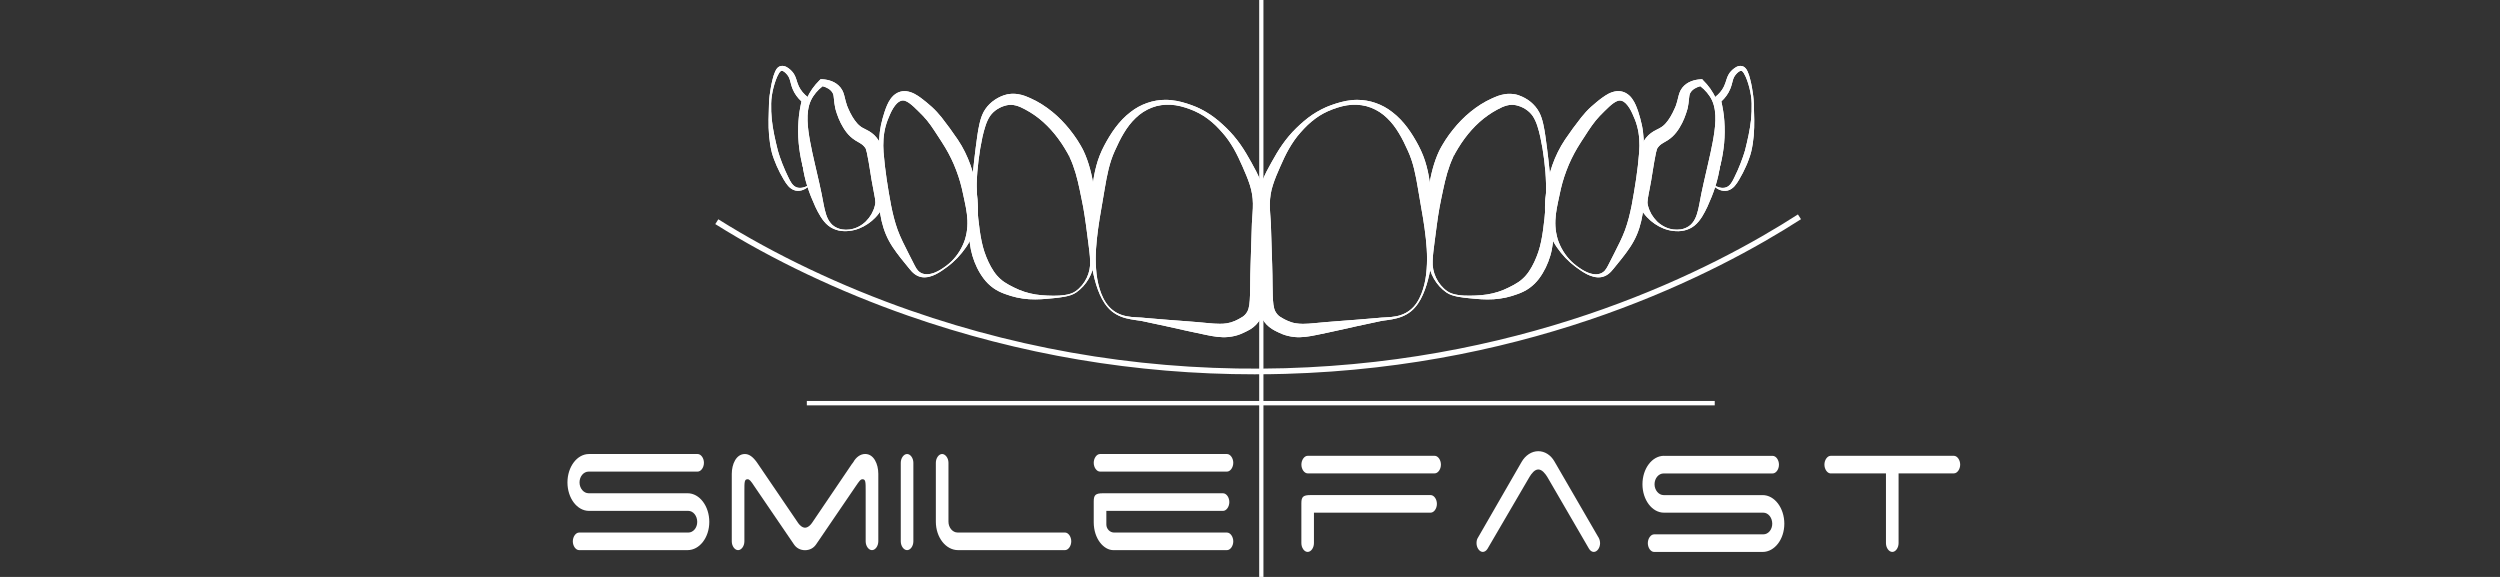 <?xml version="1.0" encoding="UTF-8"?>
<!-- Generator: Adobe Illustrator 15.0.0, SVG Export Plug-In . SVG Version: 6.00 Build 0)  -->
<svg xmlns="http://www.w3.org/2000/svg" xmlns:xlink="http://www.w3.org/1999/xlink" version="1.1" id="Layer_1" x="0px" y="0px" width="130px" height="30px" viewBox="0 0 130 30" xml:space="preserve">
<rect x="0" y="0" width="130" height="30" fill="#333333" stroke="none"/>
<rect x="65.478" fill="#FFFFFF" width="0.221" height="30.18"></rect>
<path fill="#FFFFFF" d="M30.115,28.607c-0.175,0-0.328-0.213-0.328-0.457c0-0.243,0.153-0.457,0.328-0.457h5.678  c0.255,0,0.463-0.248,0.463-0.553c0-0.316-0.208-0.574-0.463-0.574h-5.166c-0.617,0-1.119-0.664-1.119-1.479  s0.502-1.478,1.119-1.478h5.65c0.175,0,0.328,0.213,0.328,0.457c0,0.242-0.153,0.457-0.328,0.457h-5.668  c-0.261,0-0.473,0.252-0.473,0.563c0,0.307,0.216,0.563,0.473,0.563h5.147c0.622,0,1.128,0.67,1.128,1.49  c0,0.81-0.506,1.467-1.128,1.467h-5.641V28.607z"></path>
<path fill="#FFFFFF" d="M45.343,28.607c-0.174,0-0.328-0.213-0.328-0.457v-2.618c0-0.47,0-0.611-0.166-0.611  c-0.102,0-0.167,0.095-0.359,0.376L42.443,28.3c-0.131,0.199-0.338,0.31-0.581,0.31c-0.244,0-0.45-0.109-0.581-0.308l-2.048-3.005  c-0.195-0.302-0.266-0.376-0.359-0.376c-0.166,0-0.166,0.142-0.166,0.611v2.618c0,0.244-0.153,0.457-0.328,0.457  c-0.175,0-0.328-0.213-0.328-0.457v-3.508c0-0.514,0.234-1.033,0.682-1.033c0.216,0,0.416,0.141,0.629,0.441l2.14,3.146  c0.06,0.09,0.204,0.244,0.359,0.244c0.155,0,0.299-0.154,0.36-0.246l2.095-3.094h0.007l0.043-0.062  c0.153-0.274,0.38-0.431,0.623-0.431c0.447,0,0.682,0.52,0.682,1.033v3.506C45.671,28.395,45.518,28.607,45.343,28.607"></path>
<path fill="#FFFFFF" d="M47.168,28.607c-0.175,0-0.328-0.213-0.328-0.457v-4.084c0-0.243,0.153-0.457,0.328-0.457  s0.327,0.214,0.327,0.457v4.084C47.495,28.395,47.343,28.607,47.168,28.607"></path>
<path fill="#FFFFFF" d="M49.82,28.607c-0.637,0-1.156-0.662-1.156-1.479v-3.063c0-0.244,0.153-0.457,0.328-0.457  c0.155,0,0.328,0.195,0.328,0.457v3.063c0,0.307,0.216,0.563,0.473,0.563h5.585c0.174,0,0.327,0.215,0.327,0.457  c0,0.244-0.153,0.459-0.327,0.459H49.82L49.82,28.607z"></path>
<path fill="#FFFFFF" d="M57.891,28.607c-0.491,0-1.017-0.584-1.017-1.453v-1.081c0-0.335,0.098-0.423,0.477-0.423h6.246  c0.175,0,0.328,0.215,0.328,0.457c0,0.244-0.153,0.459-0.328,0.459H57.53v0.707c0,0.23,0.183,0.42,0.408,0.42h5.864  c0.174,0,0.328,0.214,0.328,0.457c0,0.244-0.154,0.457-0.328,0.457H57.891z"></path>
<path fill="#FFFFFF" d="M57.202,24.523c-0.175,0-0.328-0.213-0.328-0.457c0-0.243,0.153-0.457,0.328-0.457h6.6  c0.174,0,0.328,0.214,0.328,0.457c0,0.244-0.154,0.457-0.328,0.457H57.202z"></path>
<path fill="#FFFFFF" d="M68,23.702c-0.175,0-0.327,0.214-0.327,0.458c0,0.242,0.152,0.456,0.327,0.456h6.602  c0.174,0,0.326-0.214,0.326-0.456c0-0.244-0.152-0.458-0.326-0.458H68z"></path>
<path fill="#FFFFFF" d="M68.148,25.744c-0.379,0-0.477,0.086-0.477,0.421v2.078c0,0.243,0.152,0.457,0.327,0.457  s0.327-0.214,0.327-0.457v-1.585h6.068c0.174,0,0.326-0.213,0.326-0.457s-0.152-0.457-0.326-0.457H68.148z"></path>
<path fill="#FFFFFF" d="M79.12,24.025l-2.269,3.937c-0.047,0.071-0.072,0.165-0.072,0.281c0,0.243,0.154,0.457,0.328,0.457  c0.086,0,0.182-0.062,0.24-0.157l2.19-3.749c0.101-0.164,0.258-0.381,0.454-0.381c0.199,0,0.359,0.217,0.465,0.383l2.17,3.735  c0.063,0.107,0.154,0.169,0.251,0.169c0.175,0,0.327-0.214,0.327-0.457c0-0.159-0.066-0.281-0.114-0.349l-2.262-3.903  c-0.19-0.332-0.503-0.529-0.837-0.529C79.648,23.462,79.322,23.673,79.12,24.025"></path>
<path fill="#FFFFFF" d="M86.527,23.702c-0.616,0-1.119,0.663-1.119,1.479c0,0.815,0.503,1.478,1.119,1.478h5.166  c0.257,0,0.464,0.259,0.464,0.575c0,0.305-0.207,0.552-0.464,0.552h-5.678c-0.175,0-0.328,0.215-0.328,0.458  c0,0.244,0.153,0.457,0.328,0.457h5.642c0.62,0,1.128-0.657,1.128-1.467c0-0.82-0.508-1.489-1.128-1.489h-5.148  c-0.256,0-0.473-0.259-0.473-0.563c0-0.312,0.213-0.563,0.473-0.563h5.669c0.176,0,0.328-0.214,0.328-0.456  c0-0.244-0.152-0.458-0.328-0.458h-5.65V23.702z"></path>
<path fill="#FFFFFF" d="M95.197,23.702c-0.174,0-0.327,0.214-0.327,0.458c0,0.227,0.136,0.436,0.298,0.456h2.902v3.627  c0,0.243,0.154,0.457,0.33,0.457c0.175,0,0.326-0.214,0.326-0.457v-3.627h2.875c0.174,0,0.328-0.214,0.328-0.456  c0-0.244-0.154-0.458-0.328-0.458H95.197z"></path>
<g>
	<g>
		<path id="SVGID_1_" fill="#FFFFFF" d="M40.445,7.816c-0.131-0.527-0.257-1.06-0.313-1.608c-0.029-0.273-0.036-0.549-0.031-0.827    c0.003-0.271,0.051-0.545,0.116-0.81c0.069-0.262,0.155-0.533,0.283-0.753c0.032-0.053,0.071-0.102,0.104-0.124    c0.017-0.011,0.025-0.013,0.04-0.014s0.032,0.002,0.051,0.008c0.077,0.026,0.174,0.115,0.249,0.209    c0.072,0.09,0.113,0.187,0.146,0.315c0.034,0.126,0.068,0.275,0.128,0.417c0.1,0.248,0.265,0.467,0.459,0.644    c-0.074,0.336-0.134,0.676-0.155,1.019c-0.028,0.381-0.024,0.765,0.009,1.144c0.035,0.38,0.097,0.755,0.187,1.123    c0.048,0.184,0.096,0.366,0.159,0.544c0.03,0.09,0.062,0.178,0.094,0.267c0.016,0.046,0.031,0.085,0.049,0.125l0.055,0.126    c-0.006,0.001-0.009,0-0.014,0.003L42.04,9.636l-0.042,0.023c-0.027,0.014-0.056,0.027-0.084,0.04    c-0.057,0.025-0.115,0.044-0.174,0.056c-0.116,0.026-0.233,0.022-0.333-0.02c-0.2-0.08-0.311-0.3-0.419-0.525    c-0.111-0.227-0.212-0.457-0.304-0.69c-0.046-0.116-0.09-0.234-0.13-0.352L40.497,7.99L40.47,7.902l-0.013-0.044l-0.006-0.021    c-0.002-0.001-0.005-0.034-0.001,0.02L40.445,7.816z M40.599,3.434c-0.054,0.01-0.11,0.041-0.146,0.074    c-0.073,0.068-0.11,0.139-0.143,0.208c-0.063,0.139-0.102,0.276-0.136,0.414c-0.035,0.138-0.063,0.275-0.088,0.413    c-0.05,0.277-0.088,0.553-0.098,0.837c-0.008,0.277-0.019,0.556-0.022,0.836c-0.009,0.56,0.027,1.129,0.161,1.679l-0.002-0.012    c0.005,0.037,0.007,0.026,0.008,0.038l0.007,0.025l0.014,0.048l0.028,0.096c0.02,0.063,0.042,0.125,0.065,0.186    c0.046,0.123,0.095,0.245,0.147,0.364c0.104,0.24,0.227,0.471,0.36,0.696c0.066,0.11,0.138,0.228,0.231,0.333    c0.092,0.105,0.223,0.202,0.369,0.237c0.146,0.037,0.297,0.013,0.423-0.04c0.063-0.027,0.123-0.06,0.177-0.099    c0.027-0.019,0.054-0.04,0.079-0.061l0.037-0.033l0.018-0.017c0.008-0.007,0.018-0.018,0.024-0.026l-0.026-0.14l-0.027-0.144    c-0.017-0.092-0.033-0.184-0.047-0.276c-0.028-0.184-0.055-0.366-0.076-0.55c-0.044-0.367-0.069-0.734-0.074-1.1    c-0.005-0.366,0.011-0.731,0.047-1.093c0.021-0.181,0.042-0.363,0.07-0.542c0.027-0.18,0.07-0.357,0.099-0.537l0.021-0.126    L42.01,5.054c-0.2-0.152-0.366-0.34-0.471-0.564c-0.054-0.111-0.088-0.232-0.133-0.372c-0.043-0.139-0.118-0.301-0.233-0.418    c-0.029-0.03-0.056-0.056-0.084-0.081c-0.029-0.026-0.06-0.051-0.093-0.075c-0.066-0.047-0.142-0.092-0.241-0.111    c-0.025-0.004-0.051-0.007-0.078-0.007C40.65,3.425,40.625,3.427,40.599,3.434"></path>
	</g>
	<g>
		<defs>
			<path id="SVGID_2_" d="M40.445,7.816c-0.131-0.527-0.257-1.06-0.313-1.608c-0.029-0.273-0.036-0.549-0.031-0.827     c0.003-0.271,0.051-0.545,0.116-0.81c0.069-0.262,0.155-0.533,0.283-0.753c0.032-0.053,0.071-0.102,0.104-0.124     c0.017-0.011,0.025-0.013,0.04-0.014s0.032,0.002,0.051,0.008c0.077,0.026,0.174,0.115,0.249,0.209     c0.072,0.09,0.113,0.187,0.146,0.315c0.034,0.126,0.068,0.275,0.128,0.417c0.1,0.248,0.265,0.467,0.459,0.644     c-0.074,0.336-0.134,0.676-0.155,1.019c-0.028,0.381-0.024,0.765,0.009,1.144c0.035,0.38,0.097,0.755,0.187,1.123     c0.048,0.184,0.096,0.366,0.159,0.544c0.03,0.09,0.062,0.178,0.094,0.267c0.016,0.046,0.031,0.085,0.049,0.125l0.055,0.126     c-0.006,0.001-0.009,0-0.014,0.003L42.04,9.636l-0.042,0.023c-0.027,0.014-0.056,0.027-0.084,0.04     c-0.057,0.025-0.115,0.044-0.174,0.056c-0.116,0.026-0.233,0.022-0.333-0.02c-0.2-0.08-0.311-0.3-0.419-0.525     c-0.111-0.227-0.212-0.457-0.304-0.69c-0.046-0.116-0.09-0.234-0.13-0.352L40.497,7.99L40.47,7.902l-0.013-0.044l-0.006-0.021     c-0.002-0.001-0.005-0.034-0.001,0.02L40.445,7.816z M40.599,3.434c-0.054,0.01-0.11,0.041-0.146,0.074     c-0.073,0.068-0.11,0.139-0.143,0.208c-0.063,0.139-0.102,0.276-0.136,0.414c-0.035,0.138-0.063,0.275-0.088,0.413     c-0.05,0.277-0.088,0.553-0.098,0.837c-0.008,0.277-0.019,0.556-0.022,0.836c-0.009,0.56,0.027,1.129,0.161,1.679l-0.002-0.012     c0.005,0.037,0.007,0.026,0.008,0.038l0.007,0.025l0.014,0.048l0.028,0.096c0.02,0.063,0.042,0.125,0.065,0.186     c0.046,0.123,0.095,0.245,0.147,0.364c0.104,0.24,0.227,0.471,0.36,0.696c0.066,0.11,0.138,0.228,0.231,0.333     c0.092,0.105,0.223,0.202,0.369,0.237c0.146,0.037,0.297,0.013,0.423-0.04c0.063-0.027,0.123-0.06,0.177-0.099     c0.027-0.019,0.054-0.04,0.079-0.061l0.037-0.033l0.018-0.017c0.008-0.007,0.018-0.018,0.024-0.026l-0.026-0.14l-0.027-0.144     c-0.017-0.092-0.033-0.184-0.047-0.276c-0.028-0.184-0.055-0.366-0.076-0.55c-0.044-0.367-0.069-0.734-0.074-1.1     c-0.005-0.366,0.011-0.731,0.047-1.093c0.021-0.181,0.042-0.363,0.07-0.542c0.027-0.18,0.07-0.357,0.099-0.537l0.021-0.126     L42.01,5.054c-0.2-0.152-0.366-0.34-0.471-0.564c-0.054-0.111-0.088-0.232-0.133-0.372c-0.043-0.139-0.118-0.301-0.233-0.418     c-0.029-0.03-0.056-0.056-0.084-0.081c-0.029-0.026-0.06-0.051-0.093-0.075c-0.066-0.047-0.142-0.092-0.241-0.111     c-0.025-0.004-0.051-0.007-0.078-0.007C40.65,3.425,40.625,3.427,40.599,3.434"></path>
		</defs>
		<clipPath id="SVGID_4_">
			<use xlink:href="#SVGID_2_" overflow="visible"></use>
		</clipPath>
		<rect x="39.957" y="3.425" clip-path="url(#SVGID_4_)" fill="#FFFFFF" width="2.154" height="6.519"></rect>
	</g>
</g>
<g>
	<g>
		<path id="SVGID_3_" fill="#FFFFFF" d="M44.036,5.47L44.036,5.47V5.469C44.036,5.469,44.036,5.469,44.036,5.47 M43.633,11.892    c-0.171-0.056-0.328-0.152-0.437-0.287c-0.112-0.132-0.188-0.292-0.241-0.461c-0.055-0.17-0.094-0.347-0.129-0.527l-0.105-0.548    c-0.037-0.184-0.076-0.364-0.117-0.543l-0.246-1.067c-0.081-0.354-0.163-0.713-0.229-1.078c-0.067-0.364-0.126-0.732-0.136-1.1    c-0.011-0.366,0.024-0.739,0.172-1.056c0.137-0.291,0.356-0.546,0.612-0.742c0.109,0.03,0.21,0.07,0.297,0.125    c0.102,0.063,0.18,0.144,0.227,0.234c0.023,0.043,0.035,0.084,0.044,0.136c0.009,0.051,0.015,0.115,0.022,0.187    c0.014,0.137,0.03,0.295,0.064,0.446c0.003,0.017,0.01,0.041,0.008,0.035l0.002,0.009l0.005,0.018l0.008,0.034l0.02,0.065    l0.04,0.129c0.029,0.084,0.058,0.169,0.093,0.252c0.069,0.167,0.15,0.33,0.248,0.49c0.098,0.159,0.214,0.319,0.369,0.462    c0.077,0.072,0.162,0.135,0.248,0.191c0.084,0.054,0.166,0.098,0.23,0.135c0.13,0.076,0.188,0.129,0.263,0.22    c0.015,0.021,0.042,0.055,0.044,0.06c0.002,0.005,0.008,0.017,0.016,0.041c0.018,0.046,0.037,0.118,0.052,0.188    c0.065,0.292,0.116,0.619,0.168,0.938c0.048,0.321,0.104,0.652,0.168,0.971c0.03,0.159,0.063,0.318,0.086,0.467    c0.012,0.074,0.018,0.147,0.02,0.206c0.004,0.045-0.014,0.124-0.032,0.196c-0.037,0.145-0.097,0.288-0.173,0.424    c-0.079,0.135-0.177,0.26-0.29,0.373c-0.228,0.222-0.528,0.38-0.85,0.42c-0.063,0.008-0.126,0.012-0.189,0.012    C43.865,11.944,43.746,11.929,43.633,11.892 M42.674,4.119l-0.046,0.044c-0.286,0.279-0.519,0.603-0.678,0.967    c-0.151,0.374-0.188,0.763-0.22,1.143c-0.03,0.382-0.046,0.763-0.053,1.145c-0.005,0.382,0.005,0.768,0.055,1.15    c0.049,0.383,0.134,0.761,0.25,1.125c0.116,0.367,0.258,0.709,0.418,1.063c0.083,0.175,0.173,0.35,0.28,0.519    c0.107,0.167,0.232,0.332,0.393,0.458c0.16,0.127,0.345,0.21,0.535,0.252s0.386,0.042,0.575,0.02    c0.337-0.039,0.66-0.171,0.945-0.365c0.144-0.096,0.279-0.209,0.4-0.338c0.123-0.127,0.232-0.272,0.324-0.432    c0.026-0.039,0.044-0.082,0.066-0.123c0.02-0.036,0.044-0.102,0.058-0.151c0.029-0.105,0.039-0.198,0.048-0.29    c0.018-0.181,0.021-0.353,0.021-0.522c-0.001-0.34-0.021-0.666-0.052-1.001c-0.032-0.337-0.066-0.667-0.143-1.022    c-0.021-0.09-0.041-0.18-0.082-0.289c-0.021-0.054-0.048-0.118-0.089-0.183c-0.042-0.065-0.069-0.094-0.104-0.14    c-0.131-0.169-0.345-0.316-0.508-0.393c-0.164-0.081-0.261-0.129-0.355-0.208c-0.094-0.075-0.186-0.178-0.269-0.295    s-0.16-0.245-0.228-0.38c-0.034-0.067-0.067-0.136-0.097-0.205l-0.043-0.104l-0.021-0.053l-0.009-0.025L44.04,5.474l-0.001-0.005    c0.001,0.006,0.004,0.021,0.006,0.03c0.002,0.016,0.003,0.032,0.003,0.048l-0.011-0.083c-0.042-0.127-0.078-0.251-0.111-0.399    c-0.018-0.074-0.038-0.156-0.072-0.247c-0.033-0.09-0.084-0.186-0.147-0.263c-0.123-0.155-0.285-0.263-0.449-0.328    c-0.165-0.065-0.331-0.094-0.492-0.105L42.674,4.119L42.674,4.119z"></path>
	</g>
	<g>
		<defs>
			<path id="SVGID_6_" d="M44.036,5.47L44.036,5.47V5.469C44.036,5.469,44.036,5.469,44.036,5.47 M43.633,11.892     c-0.171-0.056-0.328-0.152-0.437-0.287c-0.112-0.132-0.188-0.292-0.241-0.461c-0.055-0.17-0.094-0.347-0.129-0.527l-0.105-0.548     c-0.037-0.184-0.076-0.364-0.117-0.543l-0.246-1.067c-0.081-0.354-0.163-0.713-0.229-1.078c-0.067-0.364-0.126-0.732-0.136-1.1     c-0.011-0.366,0.024-0.739,0.172-1.056c0.137-0.291,0.356-0.546,0.612-0.742c0.109,0.03,0.21,0.07,0.297,0.125     c0.102,0.063,0.18,0.144,0.227,0.234c0.023,0.043,0.035,0.084,0.044,0.136c0.009,0.051,0.015,0.115,0.022,0.187     c0.014,0.137,0.03,0.295,0.064,0.446c0.003,0.017,0.01,0.041,0.008,0.035l0.002,0.009l0.005,0.018l0.008,0.034l0.02,0.065     l0.04,0.129c0.029,0.084,0.058,0.169,0.093,0.252c0.069,0.167,0.15,0.33,0.248,0.49c0.098,0.159,0.214,0.319,0.369,0.462     c0.077,0.072,0.162,0.135,0.248,0.191c0.084,0.054,0.166,0.098,0.23,0.135c0.13,0.076,0.188,0.129,0.263,0.22     c0.015,0.021,0.042,0.055,0.044,0.06c0.002,0.005,0.008,0.017,0.016,0.041c0.018,0.046,0.037,0.118,0.052,0.188     c0.065,0.292,0.116,0.619,0.168,0.938c0.048,0.321,0.104,0.652,0.168,0.971c0.03,0.159,0.063,0.318,0.086,0.467     c0.012,0.074,0.018,0.147,0.02,0.206c0.004,0.045-0.014,0.124-0.032,0.196c-0.037,0.145-0.097,0.288-0.173,0.424     c-0.079,0.135-0.177,0.26-0.29,0.373c-0.228,0.222-0.528,0.38-0.85,0.42c-0.063,0.008-0.126,0.012-0.189,0.012     C43.865,11.944,43.746,11.929,43.633,11.892 M42.674,4.119l-0.046,0.044c-0.286,0.279-0.519,0.603-0.678,0.967     c-0.151,0.374-0.188,0.763-0.22,1.143c-0.03,0.382-0.046,0.763-0.053,1.145c-0.005,0.382,0.005,0.768,0.055,1.15     c0.049,0.383,0.134,0.761,0.25,1.125c0.116,0.367,0.258,0.709,0.418,1.063c0.083,0.175,0.173,0.35,0.28,0.519     c0.107,0.167,0.232,0.332,0.393,0.458c0.16,0.127,0.345,0.21,0.535,0.252s0.386,0.042,0.575,0.02     c0.337-0.039,0.66-0.171,0.945-0.365c0.144-0.096,0.279-0.209,0.4-0.338c0.123-0.127,0.232-0.272,0.324-0.432     c0.026-0.039,0.044-0.082,0.066-0.123c0.02-0.036,0.044-0.102,0.058-0.151c0.029-0.105,0.039-0.198,0.048-0.29     c0.018-0.181,0.021-0.353,0.021-0.522c-0.001-0.34-0.021-0.666-0.052-1.001c-0.032-0.337-0.066-0.667-0.143-1.022     c-0.021-0.09-0.041-0.18-0.082-0.289c-0.021-0.054-0.048-0.118-0.089-0.183c-0.042-0.065-0.069-0.094-0.104-0.14     c-0.131-0.169-0.345-0.316-0.508-0.393c-0.164-0.081-0.261-0.129-0.355-0.208c-0.094-0.075-0.186-0.178-0.269-0.295     s-0.16-0.245-0.228-0.38c-0.034-0.067-0.067-0.136-0.097-0.205l-0.043-0.104l-0.021-0.053l-0.009-0.025L44.04,5.474l-0.001-0.005     c0.001,0.006,0.004,0.021,0.006,0.03c0.002,0.016,0.003,0.032,0.003,0.048l-0.011-0.083c-0.042-0.127-0.078-0.251-0.111-0.399     c-0.018-0.074-0.038-0.156-0.072-0.247c-0.033-0.09-0.084-0.186-0.147-0.263c-0.123-0.155-0.285-0.263-0.449-0.328     c-0.165-0.065-0.331-0.094-0.492-0.105L42.674,4.119L42.674,4.119z"></path>
		</defs>
		<clipPath id="SVGID_8_">
			<use xlink:href="#SVGID_6_" overflow="visible"></use>
		</clipPath>
		<rect x="41.672" y="4.119" clip-path="url(#SVGID_8_)" fill="#FFFFFF" width="4.373" height="7.91"></rect>
	</g>
</g>
<g>
	<g>
		<path id="SVGID_5_" fill="#FFFFFF" d="M47.979,14.229c-0.097-0.033-0.181-0.089-0.248-0.162c-0.068-0.075-0.118-0.163-0.169-0.264    l-0.319-0.626c-0.212-0.416-0.418-0.82-0.566-1.221c-0.146-0.405-0.254-0.837-0.341-1.279c-0.168-0.89-0.317-1.829-0.391-2.755    c-0.033-0.461-0.01-0.922,0.108-1.36c0.031-0.109,0.065-0.217,0.105-0.323c0.04-0.104,0.087-0.214,0.133-0.316    c0.092-0.205,0.206-0.401,0.342-0.54c0.138-0.14,0.284-0.183,0.418-0.144c0.14,0.041,0.304,0.167,0.463,0.312    c0.079,0.074,0.159,0.153,0.241,0.232c0.082,0.08,0.167,0.164,0.239,0.24c0.149,0.157,0.284,0.322,0.412,0.503    c0.128,0.18,0.252,0.374,0.379,0.569c0.128,0.196,0.253,0.387,0.368,0.579c0.228,0.381,0.417,0.771,0.573,1.185    c0.08,0.206,0.146,0.415,0.208,0.627c0.031,0.106,0.059,0.213,0.083,0.32l0.073,0.332c0.096,0.451,0.2,0.879,0.215,1.316    c0.008,0.218-0.003,0.438-0.043,0.657c-0.009,0.056-0.021,0.11-0.035,0.164c-0.013,0.055-0.025,0.109-0.042,0.162    c-0.034,0.107-0.076,0.212-0.124,0.316c-0.187,0.415-0.482,0.789-0.852,1.065c-0.187,0.14-0.381,0.268-0.593,0.354    c-0.136,0.054-0.281,0.09-0.419,0.09C48.122,14.264,48.048,14.253,47.979,14.229 M47.033,4.738    c-0.131,0.001-0.264,0.034-0.377,0.094c-0.143,0.074-0.25,0.183-0.332,0.292C46.161,5.347,46.079,5.583,46,5.811    c-0.071,0.227-0.142,0.457-0.19,0.694c-0.099,0.473-0.11,0.956-0.103,1.426c0.011,0.471,0.001,0.936-0.008,1.407    c-0.009,0.471-0.015,0.945,0.028,1.426c0.045,0.483,0.148,0.967,0.343,1.433c0.196,0.47,0.487,0.863,0.777,1.233    c0.147,0.186,0.297,0.367,0.445,0.549c0.076,0.095,0.166,0.197,0.275,0.276c0.108,0.08,0.237,0.136,0.368,0.157    c0.266,0.038,0.51-0.043,0.723-0.148c0.214-0.108,0.408-0.245,0.595-0.385c0.381-0.28,0.71-0.629,0.983-1.026    c0.272-0.398,0.471-0.866,0.558-1.362c0.088-0.497,0.06-1.002,0-1.472l-0.022-0.175c-0.008-0.061-0.017-0.122-0.027-0.182    C50.724,9.541,50.7,9.42,50.673,9.301C50.62,9.06,50.548,8.823,50.467,8.59c-0.165-0.463-0.386-0.918-0.661-1.326    c-0.277-0.406-0.539-0.77-0.844-1.159c-0.154-0.191-0.325-0.381-0.512-0.549c-0.096-0.085-0.183-0.159-0.274-0.236    c-0.091-0.077-0.187-0.152-0.288-0.226c-0.203-0.144-0.431-0.306-0.756-0.35c-0.028-0.003-0.056-0.005-0.084-0.005h-0.015V4.738z"></path>
	</g>
	<g>
		<defs>
			<path id="SVGID_10_" d="M47.979,14.229c-0.097-0.033-0.181-0.089-0.248-0.162c-0.068-0.075-0.118-0.163-0.169-0.264l-0.319-0.626     c-0.212-0.416-0.418-0.82-0.566-1.221c-0.146-0.405-0.254-0.837-0.341-1.279c-0.168-0.89-0.317-1.829-0.391-2.755     c-0.033-0.461-0.01-0.922,0.108-1.36c0.031-0.109,0.065-0.217,0.105-0.323c0.04-0.104,0.087-0.214,0.133-0.316     c0.092-0.205,0.206-0.401,0.342-0.54c0.138-0.14,0.284-0.183,0.418-0.144c0.14,0.041,0.304,0.167,0.463,0.312     c0.079,0.074,0.159,0.153,0.241,0.232c0.082,0.08,0.167,0.164,0.239,0.24c0.149,0.157,0.284,0.322,0.412,0.503     c0.128,0.18,0.252,0.374,0.379,0.569c0.128,0.196,0.253,0.387,0.368,0.579c0.228,0.381,0.417,0.771,0.573,1.185     c0.08,0.206,0.146,0.415,0.208,0.627c0.031,0.106,0.059,0.213,0.083,0.32l0.073,0.332c0.096,0.451,0.2,0.879,0.215,1.316     c0.008,0.218-0.003,0.438-0.043,0.657c-0.009,0.056-0.021,0.11-0.035,0.164c-0.013,0.055-0.025,0.109-0.042,0.162     c-0.034,0.107-0.076,0.212-0.124,0.316c-0.187,0.415-0.482,0.789-0.852,1.065c-0.187,0.14-0.381,0.268-0.593,0.354     c-0.136,0.054-0.281,0.09-0.419,0.09C48.122,14.264,48.048,14.253,47.979,14.229 M47.033,4.738     c-0.131,0.001-0.264,0.034-0.377,0.094c-0.143,0.074-0.25,0.183-0.332,0.292C46.161,5.347,46.079,5.583,46,5.811     c-0.071,0.227-0.142,0.457-0.19,0.694c-0.099,0.473-0.11,0.956-0.103,1.426c0.011,0.471,0.001,0.936-0.008,1.407     c-0.009,0.471-0.015,0.945,0.028,1.426c0.045,0.483,0.148,0.967,0.343,1.433c0.196,0.47,0.487,0.863,0.777,1.233     c0.147,0.186,0.297,0.367,0.445,0.549c0.076,0.095,0.166,0.197,0.275,0.276c0.108,0.08,0.237,0.136,0.368,0.157     c0.266,0.038,0.51-0.043,0.723-0.148c0.214-0.108,0.408-0.245,0.595-0.385c0.381-0.28,0.71-0.629,0.983-1.026     c0.272-0.398,0.471-0.866,0.558-1.362c0.088-0.497,0.06-1.002,0-1.472l-0.022-0.175c-0.008-0.061-0.017-0.122-0.027-0.182     C50.724,9.541,50.7,9.42,50.673,9.301C50.62,9.06,50.548,8.823,50.467,8.59c-0.165-0.463-0.386-0.918-0.661-1.326     c-0.277-0.406-0.539-0.77-0.844-1.159c-0.154-0.191-0.325-0.381-0.512-0.549c-0.096-0.085-0.183-0.159-0.274-0.236     c-0.091-0.077-0.187-0.152-0.288-0.226c-0.203-0.144-0.431-0.306-0.756-0.35c-0.028-0.003-0.056-0.005-0.084-0.005h-0.015V4.738z     "></path>
		</defs>
		<clipPath id="SVGID_12_">
			<use xlink:href="#SVGID_10_" overflow="visible"></use>
		</clipPath>
		<rect x="45.684" y="4.738" clip-path="url(#SVGID_12_)" fill="#FFFFFF" width="5.198" height="9.712"></rect>
	</g>
</g>
<g>
	<g>
		<path id="SVGID_7_" fill="#FFFFFF" d="M55.616,8.159L55.616,8.159L55.616,8.159 M55.616,8.159    C55.616,8.158,55.615,8.158,55.616,8.159C55.615,8.158,55.616,8.159,55.616,8.159 M55.615,8.158c0,0,0,0-0.001-0.001    C55.615,8.157,55.615,8.157,55.615,8.158 M55.614,8.156L55.614,8.156L55.614,8.156 M55.614,8.156L55.614,8.156L55.614,8.156     M53.557,15.255c-0.192-0.046-0.379-0.106-0.559-0.181c-0.18-0.075-0.353-0.163-0.529-0.257c-0.171-0.094-0.319-0.19-0.449-0.309    c-0.065-0.058-0.128-0.122-0.186-0.188c-0.055-0.065-0.11-0.136-0.16-0.211c-0.203-0.301-0.361-0.652-0.483-1.008    c-0.119-0.355-0.19-0.737-0.247-1.133c-0.111-0.796-0.175-1.61-0.154-2.425c0.01-0.407,0.043-0.814,0.095-1.218    c0.026-0.202,0.056-0.404,0.087-0.605c0.036-0.2,0.072-0.4,0.115-0.598c0.044-0.197,0.096-0.393,0.158-0.58    c0.061-0.188,0.139-0.365,0.239-0.512c0.2-0.288,0.531-0.485,0.869-0.558c0.315-0.072,0.626,0.035,0.968,0.224    c0.334,0.179,0.648,0.397,0.933,0.654c0.285,0.256,0.542,0.545,0.772,0.856c0.113,0.156,0.225,0.314,0.324,0.48    c0.052,0.081,0.1,0.165,0.146,0.247c0.023,0.042,0.047,0.083,0.068,0.125l0.031,0.062l0.015,0.03l0.004,0.006    c-0.004-0.008-0.007-0.016-0.01-0.024c-0.014-0.039-0.021-0.082-0.018-0.123l0.037,0.166c0.25,0.534,0.398,1.1,0.524,1.707    l0.094,0.458c0.032,0.154,0.063,0.297,0.089,0.447c0.055,0.298,0.096,0.603,0.141,0.913l0.122,0.935    c0.037,0.313,0.086,0.624,0.092,0.93c0.04,0.603-0.254,1.227-0.76,1.583c-0.164,0.112-0.361,0.163-0.561,0.193    c-0.186,0.029-0.374,0.037-0.563,0.037c-0.014,0-0.029,0-0.043,0C54.35,15.373,53.942,15.351,53.557,15.255 M52.575,4.88    c-0.121,0.006-0.262,0.034-0.37,0.074c-0.445,0.155-0.835,0.456-1.06,0.873c-0.108,0.206-0.167,0.418-0.215,0.625    c-0.049,0.207-0.081,0.413-0.111,0.619c-0.117,0.819-0.205,1.633-0.289,2.455c-0.082,0.82-0.157,1.647-0.141,2.486    c0.009,0.419,0.048,0.854,0.175,1.283c0.126,0.423,0.313,0.826,0.588,1.192c0.069,0.09,0.144,0.179,0.23,0.263    c0.084,0.081,0.173,0.157,0.268,0.225c0.19,0.138,0.406,0.238,0.608,0.31c0.197,0.071,0.405,0.139,0.617,0.184    c0.211,0.047,0.425,0.076,0.637,0.09c0.213,0.014,0.424,0.01,0.632,0c0.209-0.011,0.415-0.033,0.619-0.052    c0.206-0.018,0.412-0.044,0.616-0.082c0.202-0.042,0.411-0.095,0.586-0.219c0.528-0.366,0.879-0.976,0.947-1.632    c0.037-0.323,0.051-0.642,0.067-0.957c0.018-0.316,0.034-0.631,0.042-0.95c0.011-0.319,0.007-0.642-0.017-0.968    c-0.014-0.162-0.031-0.329-0.054-0.485c-0.021-0.156-0.043-0.313-0.07-0.471c-0.096-0.629-0.252-1.294-0.539-1.903v0.005    c-0.004-0.011-0.009-0.022-0.014-0.033l-0.003-0.006l-0.005-0.01l-0.02-0.039l-0.04-0.074c-0.025-0.05-0.053-0.097-0.081-0.144    c-0.056-0.095-0.111-0.188-0.171-0.278c-0.118-0.182-0.25-0.355-0.383-0.525c-0.271-0.338-0.574-0.652-0.914-0.927    c-0.338-0.274-0.711-0.515-1.113-0.694c-0.104-0.042-0.197-0.09-0.308-0.128c-0.109-0.039-0.225-0.07-0.346-0.089    c-0.089-0.015-0.18-0.022-0.271-0.022C52.642,4.877,52.608,4.878,52.575,4.88"></path>
	</g>
	<g>
		<defs>
			<path id="SVGID_14_" d="M55.616,8.159L55.616,8.159L55.616,8.159 M55.616,8.159C55.616,8.158,55.615,8.158,55.616,8.159     C55.615,8.158,55.616,8.159,55.616,8.159 M55.615,8.158c0,0,0,0-0.001-0.001C55.615,8.157,55.615,8.157,55.615,8.158      M55.614,8.156L55.614,8.156L55.614,8.156 M55.614,8.156L55.614,8.156L55.614,8.156 M53.557,15.255     c-0.192-0.046-0.379-0.106-0.559-0.181c-0.18-0.075-0.353-0.163-0.529-0.257c-0.171-0.094-0.319-0.19-0.449-0.309     c-0.065-0.058-0.128-0.122-0.186-0.188c-0.055-0.065-0.11-0.136-0.16-0.211c-0.203-0.301-0.361-0.652-0.483-1.008     c-0.119-0.355-0.19-0.737-0.247-1.133c-0.111-0.796-0.175-1.61-0.154-2.425c0.01-0.407,0.043-0.814,0.095-1.218     c0.026-0.202,0.056-0.404,0.087-0.605c0.036-0.2,0.072-0.4,0.115-0.598c0.044-0.197,0.096-0.393,0.158-0.58     c0.061-0.188,0.139-0.365,0.239-0.512c0.2-0.288,0.531-0.485,0.869-0.558c0.315-0.072,0.626,0.035,0.968,0.224     c0.334,0.179,0.648,0.397,0.933,0.654c0.285,0.256,0.542,0.545,0.772,0.856c0.113,0.156,0.225,0.314,0.324,0.48     c0.052,0.081,0.1,0.165,0.146,0.247c0.023,0.042,0.047,0.083,0.068,0.125l0.031,0.062l0.015,0.03l0.004,0.006     c-0.004-0.008-0.007-0.016-0.01-0.024c-0.014-0.039-0.021-0.082-0.018-0.123l0.037,0.166c0.25,0.534,0.398,1.1,0.524,1.707     l0.094,0.458c0.032,0.154,0.063,0.297,0.089,0.447c0.055,0.298,0.096,0.603,0.141,0.913l0.122,0.935     c0.037,0.313,0.086,0.624,0.092,0.93c0.04,0.603-0.254,1.227-0.76,1.583c-0.164,0.112-0.361,0.163-0.561,0.193     c-0.186,0.029-0.374,0.037-0.563,0.037c-0.014,0-0.029,0-0.043,0C54.35,15.373,53.942,15.351,53.557,15.255 M52.575,4.88     c-0.121,0.006-0.262,0.034-0.37,0.074c-0.445,0.155-0.835,0.456-1.06,0.873c-0.108,0.206-0.167,0.418-0.215,0.625     c-0.049,0.207-0.081,0.413-0.111,0.619c-0.117,0.819-0.205,1.633-0.289,2.455c-0.082,0.82-0.157,1.647-0.141,2.486     c0.009,0.419,0.048,0.854,0.175,1.283c0.126,0.423,0.313,0.826,0.588,1.192c0.069,0.09,0.144,0.179,0.23,0.263     c0.084,0.081,0.173,0.157,0.268,0.225c0.19,0.138,0.406,0.238,0.608,0.31c0.197,0.071,0.405,0.139,0.617,0.184     c0.211,0.047,0.425,0.076,0.637,0.09c0.213,0.014,0.424,0.01,0.632,0c0.209-0.011,0.415-0.033,0.619-0.052     c0.206-0.018,0.412-0.044,0.616-0.082c0.202-0.042,0.411-0.095,0.586-0.219c0.528-0.366,0.879-0.976,0.947-1.632     c0.037-0.323,0.051-0.642,0.067-0.957c0.018-0.316,0.034-0.631,0.042-0.95c0.011-0.319,0.007-0.642-0.017-0.968     c-0.014-0.162-0.031-0.329-0.054-0.485c-0.021-0.156-0.043-0.313-0.07-0.471c-0.096-0.629-0.252-1.294-0.539-1.903v0.005     c-0.004-0.011-0.009-0.022-0.014-0.033l-0.003-0.006l-0.005-0.01l-0.02-0.039l-0.04-0.074c-0.025-0.05-0.053-0.097-0.081-0.144     c-0.056-0.095-0.111-0.188-0.171-0.278c-0.118-0.182-0.25-0.355-0.383-0.525c-0.271-0.338-0.574-0.652-0.914-0.927     c-0.338-0.274-0.711-0.515-1.113-0.694c-0.104-0.042-0.197-0.09-0.308-0.128c-0.109-0.039-0.225-0.07-0.346-0.089     c-0.089-0.015-0.18-0.022-0.271-0.022C52.642,4.877,52.608,4.878,52.575,4.88"></path>
		</defs>
		<clipPath id="SVGID_16_">
			<use xlink:href="#SVGID_14_" overflow="visible"></use>
		</clipPath>
		<rect x="50.374" y="4.877" clip-path="url(#SVGID_16_)" fill="#FFFFFF" width="6.66" height="10.695"></rect>
	</g>
</g>
<g>
	<g>
		<path id="SVGID_9_" fill="#FFFFFF" d="M89.447,9.755c-0.061-0.012-0.118-0.031-0.176-0.056c-0.027-0.012-0.058-0.025-0.084-0.04    l-0.041-0.023l-0.021-0.012c-0.004-0.003-0.008-0.002-0.014-0.003l0.055-0.126c0.02-0.04,0.034-0.079,0.049-0.125    c0.033-0.089,0.064-0.177,0.096-0.267c0.062-0.178,0.109-0.36,0.157-0.544c0.091-0.368,0.152-0.743,0.188-1.123    c0.033-0.379,0.037-0.763,0.009-1.144C89.645,5.95,89.583,5.61,89.51,5.274c0.193-0.177,0.357-0.396,0.459-0.644    c0.061-0.142,0.096-0.291,0.129-0.417c0.032-0.128,0.074-0.225,0.146-0.315c0.073-0.094,0.171-0.183,0.249-0.209    c0.02-0.005,0.035-0.009,0.05-0.008c0.017,0.001,0.022,0.003,0.041,0.014c0.032,0.022,0.071,0.07,0.103,0.124    c0.129,0.22,0.215,0.491,0.283,0.753c0.065,0.265,0.113,0.539,0.116,0.81c0.005,0.277-0.002,0.553-0.03,0.827    c-0.057,0.548-0.182,1.081-0.313,1.608l-0.006,0.04c0.004-0.054,0.002-0.021,0-0.02l-0.008,0.021l-0.012,0.044L90.689,7.99    l-0.059,0.178C90.59,8.286,90.547,8.404,90.5,8.52c-0.091,0.233-0.191,0.463-0.305,0.69c-0.106,0.225-0.217,0.445-0.418,0.525    c-0.059,0.024-0.123,0.036-0.19,0.036C89.541,9.771,89.493,9.766,89.447,9.755 M90.434,3.432c-0.099,0.019-0.176,0.064-0.24,0.111    C90.16,3.567,90.13,3.592,90.1,3.618c-0.029,0.025-0.055,0.05-0.084,0.081c-0.115,0.118-0.189,0.28-0.232,0.418    c-0.047,0.139-0.079,0.26-0.135,0.372c-0.104,0.224-0.271,0.412-0.471,0.564l-0.089,0.068l0.021,0.126    c0.031,0.18,0.072,0.357,0.101,0.537c0.026,0.179,0.049,0.361,0.069,0.542c0.035,0.362,0.054,0.727,0.046,1.093    c-0.003,0.366-0.027,0.733-0.073,1.1c-0.021,0.184-0.048,0.367-0.074,0.55c-0.017,0.092-0.031,0.184-0.049,0.276L89.102,9.49    l-0.024,0.143c0.006,0.008,0.016,0.019,0.022,0.026l0.019,0.017l0.036,0.033c0.025,0.021,0.053,0.042,0.08,0.061    c0.054,0.039,0.113,0.072,0.176,0.099c0.126,0.052,0.277,0.076,0.424,0.04c0.146-0.035,0.275-0.131,0.369-0.237    c0.093-0.106,0.165-0.223,0.23-0.333c0.133-0.225,0.256-0.456,0.359-0.696c0.055-0.12,0.104-0.241,0.146-0.364    c0.022-0.062,0.047-0.124,0.065-0.186l0.028-0.096l0.014-0.048l0.006-0.025c0.002-0.012,0.004,0,0.01-0.038l-0.002,0.012    c0.133-0.55,0.168-1.119,0.16-1.679c-0.004-0.28-0.014-0.56-0.021-0.836c-0.01-0.284-0.049-0.56-0.098-0.837    c-0.024-0.138-0.055-0.275-0.09-0.413c-0.033-0.137-0.072-0.275-0.135-0.414c-0.033-0.069-0.07-0.14-0.145-0.208    c-0.035-0.033-0.092-0.064-0.146-0.074c-0.025-0.007-0.052-0.009-0.077-0.009C90.484,3.425,90.457,3.428,90.434,3.432"></path>
	</g>
	<g>
		<defs>
			<path id="SVGID_18_" d="M89.447,9.755c-0.061-0.012-0.118-0.031-0.176-0.056c-0.027-0.012-0.058-0.025-0.084-0.04l-0.041-0.023     l-0.021-0.012c-0.004-0.003-0.008-0.002-0.014-0.003l0.055-0.126c0.02-0.04,0.034-0.079,0.049-0.125     c0.033-0.089,0.064-0.177,0.096-0.267c0.062-0.178,0.109-0.36,0.157-0.544c0.091-0.368,0.152-0.743,0.188-1.123     c0.033-0.379,0.037-0.763,0.009-1.144C89.645,5.95,89.583,5.61,89.51,5.274c0.193-0.177,0.357-0.396,0.459-0.644     c0.061-0.142,0.096-0.291,0.129-0.417c0.032-0.128,0.074-0.225,0.146-0.315c0.073-0.094,0.171-0.183,0.249-0.209     c0.02-0.005,0.035-0.009,0.05-0.008c0.017,0.001,0.022,0.003,0.041,0.014c0.032,0.022,0.071,0.07,0.103,0.124     c0.129,0.22,0.215,0.491,0.283,0.753c0.065,0.265,0.113,0.539,0.116,0.81c0.005,0.277-0.002,0.553-0.03,0.827     c-0.057,0.548-0.182,1.081-0.313,1.608l-0.006,0.04c0.004-0.054,0.002-0.021,0-0.02l-0.008,0.021l-0.012,0.044L90.689,7.99     l-0.059,0.178C90.59,8.286,90.547,8.404,90.5,8.52c-0.091,0.233-0.191,0.463-0.305,0.69c-0.106,0.225-0.217,0.445-0.418,0.525     c-0.059,0.024-0.123,0.036-0.19,0.036C89.541,9.771,89.493,9.766,89.447,9.755 M90.434,3.432     c-0.099,0.019-0.176,0.064-0.24,0.111C90.16,3.567,90.13,3.592,90.1,3.618c-0.029,0.025-0.055,0.05-0.084,0.081     c-0.115,0.118-0.189,0.28-0.232,0.418c-0.047,0.139-0.079,0.26-0.135,0.372c-0.104,0.224-0.271,0.412-0.471,0.564l-0.089,0.068     l0.021,0.126c0.031,0.18,0.072,0.357,0.101,0.537c0.026,0.179,0.049,0.361,0.069,0.542c0.035,0.362,0.054,0.727,0.046,1.093     c-0.003,0.366-0.027,0.733-0.073,1.1c-0.021,0.184-0.048,0.367-0.074,0.55c-0.017,0.092-0.031,0.184-0.049,0.276L89.102,9.49     l-0.024,0.143c0.006,0.008,0.016,0.019,0.022,0.026l0.019,0.017l0.036,0.033c0.025,0.021,0.053,0.042,0.08,0.061     c0.054,0.039,0.113,0.072,0.176,0.099c0.126,0.052,0.277,0.076,0.424,0.04c0.146-0.035,0.275-0.131,0.369-0.237     c0.093-0.106,0.165-0.223,0.23-0.333c0.133-0.225,0.256-0.456,0.359-0.696c0.055-0.12,0.104-0.241,0.146-0.364     c0.022-0.062,0.047-0.124,0.065-0.186l0.028-0.096l0.014-0.048l0.006-0.025c0.002-0.012,0.004,0,0.01-0.038l-0.002,0.012     c0.133-0.55,0.168-1.119,0.16-1.679c-0.004-0.28-0.014-0.56-0.021-0.836c-0.01-0.284-0.049-0.56-0.098-0.837     c-0.024-0.138-0.055-0.275-0.09-0.413c-0.033-0.137-0.072-0.275-0.135-0.414c-0.033-0.069-0.07-0.14-0.145-0.208     c-0.035-0.033-0.092-0.064-0.146-0.074c-0.025-0.007-0.052-0.009-0.077-0.009C90.484,3.425,90.457,3.428,90.434,3.432"></path>
		</defs>
		<clipPath id="SVGID_20_">
			<use xlink:href="#SVGID_18_" overflow="visible"></use>
		</clipPath>
		<rect x="89.076" y="3.425" clip-path="url(#SVGID_20_)" fill="#FFFFFF" width="2.152" height="6.519"></rect>
	</g>
</g>
<g>
	<g>
		<path id="SVGID_11_" fill="#FFFFFF" d="M87.016,11.933c-0.322-0.04-0.623-0.198-0.853-0.42c-0.11-0.113-0.209-0.238-0.289-0.373    c-0.076-0.136-0.136-0.279-0.174-0.424c-0.019-0.072-0.035-0.151-0.031-0.196c0.002-0.059,0.009-0.131,0.021-0.206    c0.022-0.149,0.056-0.308,0.086-0.467c0.063-0.319,0.121-0.65,0.168-0.971c0.053-0.32,0.104-0.646,0.168-0.938    c0.016-0.07,0.035-0.142,0.052-0.188c0.009-0.024,0.015-0.036,0.019-0.041c0-0.005,0.027-0.039,0.043-0.06    c0.074-0.091,0.133-0.144,0.264-0.22c0.064-0.037,0.146-0.081,0.229-0.135c0.085-0.056,0.171-0.12,0.247-0.191    c0.154-0.143,0.271-0.303,0.368-0.462c0.099-0.16,0.181-0.323,0.248-0.49c0.035-0.083,0.065-0.168,0.093-0.252l0.041-0.129    l0.02-0.065l0.01-0.034l0.005-0.018l0.002-0.008c0-0.002,0.005-0.022,0.009-0.036c0.032-0.151,0.051-0.31,0.063-0.446    c0.008-0.072,0.014-0.136,0.023-0.187c0.008-0.052,0.021-0.092,0.043-0.136c0.047-0.09,0.125-0.171,0.228-0.234    c0.086-0.054,0.188-0.094,0.297-0.125c0.255,0.196,0.476,0.451,0.612,0.742c0.146,0.317,0.183,0.69,0.172,1.056    c-0.012,0.368-0.07,0.736-0.137,1.1c-0.067,0.365-0.148,0.723-0.23,1.078l-0.244,1.067c-0.041,0.18-0.081,0.36-0.118,0.543    l-0.104,0.548c-0.034,0.181-0.073,0.357-0.129,0.527c-0.055,0.169-0.129,0.329-0.241,0.461c-0.109,0.135-0.267,0.231-0.437,0.287    c-0.113,0.037-0.23,0.052-0.353,0.052C87.141,11.944,87.077,11.94,87.016,11.933 M88.514,4.119l-0.09,0.006    c-0.16,0.011-0.326,0.04-0.49,0.105c-0.166,0.065-0.328,0.173-0.451,0.328c-0.063,0.077-0.113,0.173-0.146,0.263    c-0.033,0.09-0.055,0.173-0.072,0.247c-0.033,0.148-0.068,0.272-0.111,0.399l-0.01,0.083c0-0.016,0-0.033,0.004-0.048    c0-0.015,0.008-0.039,0.006-0.031L87.15,5.477l-0.004,0.012l-0.01,0.025l-0.021,0.053L87.07,5.67    c-0.03,0.069-0.063,0.138-0.098,0.205c-0.068,0.135-0.144,0.263-0.228,0.38c-0.084,0.117-0.175,0.22-0.269,0.295    c-0.097,0.078-0.193,0.126-0.355,0.208c-0.164,0.077-0.377,0.224-0.51,0.393c-0.033,0.045-0.063,0.075-0.104,0.14    c-0.042,0.065-0.068,0.129-0.091,0.183c-0.039,0.109-0.06,0.199-0.082,0.289c-0.075,0.354-0.11,0.685-0.142,1.022    c-0.032,0.335-0.051,0.662-0.053,1.001c0,0.17,0.002,0.341,0.021,0.522c0.01,0.091,0.021,0.185,0.049,0.29    c0.015,0.049,0.038,0.115,0.058,0.151c0.022,0.042,0.041,0.084,0.065,0.123c0.092,0.16,0.201,0.304,0.325,0.432    c0.121,0.129,0.255,0.242,0.398,0.338c0.285,0.193,0.608,0.326,0.945,0.365c0.188,0.023,0.385,0.022,0.574-0.02    s0.376-0.125,0.535-0.252c0.16-0.126,0.285-0.292,0.394-0.458c0.106-0.169,0.195-0.344,0.278-0.519    c0.16-0.354,0.303-0.696,0.418-1.063c0.115-0.364,0.201-0.742,0.251-1.125c0.049-0.383,0.062-0.769,0.055-1.15    c-0.007-0.382-0.022-0.763-0.054-1.145c-0.031-0.38-0.068-0.77-0.221-1.143c-0.158-0.365-0.392-0.688-0.678-0.967L88.514,4.119    L88.514,4.119z"></path>
	</g>
	<g>
		<defs>
			<path id="SVGID_21_" d="M87.016,11.933c-0.322-0.04-0.623-0.198-0.853-0.42c-0.11-0.113-0.209-0.238-0.289-0.373     c-0.076-0.136-0.136-0.279-0.174-0.424c-0.019-0.072-0.035-0.151-0.031-0.196c0.002-0.059,0.009-0.131,0.021-0.206     c0.022-0.149,0.056-0.308,0.086-0.467c0.063-0.319,0.121-0.65,0.168-0.971c0.053-0.32,0.104-0.646,0.168-0.938     c0.016-0.07,0.035-0.142,0.052-0.188c0.009-0.024,0.015-0.036,0.019-0.041c0-0.005,0.027-0.039,0.043-0.06     c0.074-0.091,0.133-0.144,0.264-0.22c0.064-0.037,0.146-0.081,0.229-0.135c0.085-0.056,0.171-0.12,0.247-0.191     c0.154-0.143,0.271-0.303,0.368-0.462c0.099-0.16,0.181-0.323,0.248-0.49c0.035-0.083,0.065-0.168,0.093-0.252l0.041-0.129     l0.02-0.065l0.01-0.034l0.005-0.018l0.002-0.008c0-0.002,0.005-0.022,0.009-0.036c0.032-0.151,0.051-0.31,0.063-0.446     c0.008-0.072,0.014-0.136,0.023-0.187c0.008-0.052,0.021-0.092,0.043-0.136c0.047-0.09,0.125-0.171,0.228-0.234     c0.086-0.054,0.188-0.094,0.297-0.125c0.255,0.196,0.476,0.451,0.612,0.742c0.146,0.317,0.183,0.69,0.172,1.056     c-0.012,0.368-0.07,0.736-0.137,1.1c-0.067,0.365-0.148,0.723-0.23,1.078l-0.244,1.067c-0.041,0.18-0.081,0.36-0.118,0.543     l-0.104,0.548c-0.034,0.181-0.073,0.357-0.129,0.527c-0.055,0.169-0.129,0.329-0.241,0.461c-0.109,0.135-0.267,0.231-0.437,0.287     c-0.113,0.037-0.23,0.052-0.353,0.052C87.141,11.944,87.077,11.94,87.016,11.933 M88.514,4.119l-0.09,0.006     c-0.16,0.011-0.326,0.04-0.49,0.105c-0.166,0.065-0.328,0.173-0.451,0.328c-0.063,0.077-0.113,0.173-0.146,0.263     c-0.033,0.09-0.055,0.173-0.072,0.247c-0.033,0.148-0.068,0.272-0.111,0.399l-0.01,0.083c0-0.016,0-0.033,0.004-0.048     c0-0.015,0.008-0.039,0.006-0.031L87.15,5.477l-0.004,0.012l-0.01,0.025l-0.021,0.053L87.07,5.67     c-0.03,0.069-0.063,0.138-0.098,0.205c-0.068,0.135-0.144,0.263-0.228,0.38c-0.084,0.117-0.175,0.22-0.269,0.295     c-0.097,0.078-0.193,0.126-0.355,0.208c-0.164,0.077-0.377,0.224-0.51,0.393c-0.033,0.045-0.063,0.075-0.104,0.14     c-0.042,0.065-0.068,0.129-0.091,0.183c-0.039,0.109-0.06,0.199-0.082,0.289c-0.075,0.354-0.11,0.685-0.142,1.022     c-0.032,0.335-0.051,0.662-0.053,1.001c0,0.17,0.002,0.341,0.021,0.522c0.01,0.091,0.021,0.185,0.049,0.29     c0.015,0.049,0.038,0.115,0.058,0.151c0.022,0.042,0.041,0.084,0.065,0.123c0.092,0.16,0.201,0.304,0.325,0.432     c0.121,0.129,0.255,0.242,0.398,0.338c0.285,0.193,0.608,0.326,0.945,0.365c0.188,0.023,0.385,0.022,0.574-0.02     s0.376-0.125,0.535-0.252c0.16-0.126,0.285-0.292,0.394-0.458c0.106-0.169,0.195-0.344,0.278-0.519     c0.16-0.354,0.303-0.696,0.418-1.063c0.115-0.364,0.201-0.742,0.251-1.125c0.049-0.383,0.062-0.769,0.055-1.15     c-0.007-0.382-0.022-0.763-0.054-1.145c-0.031-0.38-0.068-0.77-0.221-1.143c-0.158-0.365-0.392-0.688-0.678-0.967L88.514,4.119     L88.514,4.119z"></path>
		</defs>
		<clipPath id="SVGID_22_">
			<use xlink:href="#SVGID_21_" overflow="visible"></use>
		</clipPath>
		<rect x="85.143" y="4.119" clip-path="url(#SVGID_22_)" fill="#FFFFFF" width="4.373" height="7.91"></rect>
	</g>
</g>
<g>
	<g>
		<path id="SVGID_13_" fill="#FFFFFF" d="M82.568,14.174c-0.213-0.085-0.405-0.214-0.592-0.354c-0.369-0.276-0.664-0.65-0.853-1.065    c-0.046-0.104-0.089-0.209-0.124-0.316c-0.016-0.053-0.027-0.107-0.041-0.162c-0.014-0.054-0.027-0.108-0.035-0.164    c-0.041-0.219-0.051-0.439-0.043-0.657c0.016-0.438,0.119-0.866,0.215-1.316l0.072-0.332c0.025-0.107,0.053-0.214,0.083-0.32    c0.062-0.212,0.128-0.422,0.208-0.627c0.156-0.415,0.346-0.804,0.572-1.185c0.115-0.192,0.24-0.383,0.369-0.579    c0.125-0.195,0.25-0.389,0.379-0.569c0.127-0.181,0.263-0.346,0.412-0.503c0.072-0.076,0.156-0.16,0.238-0.24    c0.082-0.079,0.161-0.158,0.241-0.232c0.159-0.145,0.323-0.271,0.463-0.312c0.136-0.039,0.279,0.003,0.418,0.144    c0.136,0.139,0.25,0.334,0.341,0.54c0.047,0.103,0.096,0.213,0.135,0.316c0.041,0.106,0.074,0.214,0.104,0.323    c0.119,0.438,0.142,0.898,0.106,1.36c-0.071,0.926-0.223,1.865-0.389,2.755c-0.088,0.441-0.195,0.874-0.343,1.279    c-0.147,0.401-0.354,0.805-0.565,1.221l-0.319,0.626c-0.052,0.101-0.103,0.188-0.168,0.264c-0.067,0.073-0.149,0.128-0.248,0.162    c-0.069,0.024-0.144,0.035-0.22,0.035C82.85,14.264,82.705,14.229,82.568,14.174 M84.139,4.738c-0.027,0-0.056,0.002-0.084,0.005    c-0.324,0.043-0.553,0.206-0.755,0.35c-0.103,0.074-0.196,0.149-0.288,0.226c-0.093,0.077-0.18,0.151-0.275,0.236    c-0.187,0.168-0.356,0.358-0.51,0.549c-0.308,0.389-0.569,0.752-0.847,1.159c-0.272,0.407-0.496,0.862-0.659,1.326    c-0.08,0.233-0.152,0.47-0.205,0.711c-0.027,0.12-0.052,0.24-0.072,0.362c-0.012,0.061-0.021,0.122-0.028,0.182l-0.022,0.175    c-0.059,0.469-0.088,0.975,0,1.472c0.088,0.497,0.287,0.964,0.56,1.362c0.272,0.397,0.603,0.746,0.981,1.026    c0.188,0.14,0.383,0.277,0.596,0.385c0.214,0.104,0.457,0.186,0.724,0.148c0.134-0.021,0.261-0.077,0.369-0.157    c0.108-0.079,0.198-0.181,0.274-0.276c0.147-0.183,0.297-0.363,0.444-0.549c0.29-0.371,0.581-0.764,0.777-1.233    c0.194-0.465,0.297-0.95,0.343-1.433c0.043-0.481,0.037-0.955,0.027-1.426c-0.01-0.471-0.02-0.937-0.008-1.407    c0.006-0.471-0.004-0.953-0.104-1.426c-0.048-0.237-0.119-0.468-0.189-0.694c-0.078-0.228-0.16-0.464-0.324-0.687    c-0.081-0.109-0.189-0.218-0.332-0.292c-0.112-0.06-0.245-0.093-0.379-0.094H84.139z"></path>
	</g>
	<g>
		<defs>
			<path id="SVGID_23_" d="M82.568,14.174c-0.213-0.085-0.405-0.214-0.592-0.354c-0.369-0.276-0.664-0.65-0.853-1.065     c-0.046-0.104-0.089-0.209-0.124-0.316c-0.016-0.053-0.027-0.107-0.041-0.162c-0.014-0.054-0.027-0.108-0.035-0.164     c-0.041-0.219-0.051-0.439-0.043-0.657c0.016-0.438,0.119-0.866,0.215-1.316l0.072-0.332c0.025-0.107,0.053-0.214,0.083-0.32     c0.062-0.212,0.128-0.422,0.208-0.627c0.156-0.415,0.346-0.804,0.572-1.185c0.115-0.192,0.24-0.383,0.369-0.579     c0.125-0.195,0.25-0.389,0.379-0.569c0.127-0.181,0.263-0.346,0.412-0.503c0.072-0.076,0.156-0.16,0.238-0.24     c0.082-0.079,0.161-0.158,0.241-0.232c0.159-0.145,0.323-0.271,0.463-0.312c0.136-0.039,0.279,0.003,0.418,0.144     c0.136,0.139,0.25,0.334,0.341,0.54c0.047,0.103,0.096,0.213,0.135,0.316c0.041,0.106,0.074,0.214,0.104,0.323     c0.119,0.438,0.142,0.898,0.106,1.36c-0.071,0.926-0.223,1.865-0.389,2.755c-0.088,0.441-0.195,0.874-0.343,1.279     c-0.147,0.401-0.354,0.805-0.565,1.221l-0.319,0.626c-0.052,0.101-0.103,0.188-0.168,0.264c-0.067,0.073-0.149,0.128-0.248,0.162     c-0.069,0.024-0.144,0.035-0.22,0.035C82.85,14.264,82.705,14.229,82.568,14.174 M84.139,4.738c-0.027,0-0.056,0.002-0.084,0.005     c-0.324,0.043-0.553,0.206-0.755,0.35c-0.103,0.074-0.196,0.149-0.288,0.226c-0.093,0.077-0.18,0.151-0.275,0.236     c-0.187,0.168-0.356,0.358-0.51,0.549c-0.308,0.389-0.569,0.752-0.847,1.159c-0.272,0.407-0.496,0.862-0.659,1.326     c-0.08,0.233-0.152,0.47-0.205,0.711c-0.027,0.12-0.052,0.24-0.072,0.362c-0.012,0.061-0.021,0.122-0.028,0.182l-0.022,0.175     c-0.059,0.469-0.088,0.975,0,1.472c0.088,0.497,0.287,0.964,0.56,1.362c0.272,0.397,0.603,0.746,0.981,1.026     c0.188,0.14,0.383,0.277,0.596,0.385c0.214,0.104,0.457,0.186,0.724,0.148c0.134-0.021,0.261-0.077,0.369-0.157     c0.108-0.079,0.198-0.181,0.274-0.276c0.147-0.183,0.297-0.363,0.444-0.549c0.29-0.371,0.581-0.764,0.777-1.233     c0.194-0.465,0.297-0.95,0.343-1.433c0.043-0.481,0.037-0.955,0.027-1.426c-0.01-0.471-0.02-0.937-0.008-1.407     c0.006-0.471-0.004-0.953-0.104-1.426c-0.048-0.237-0.119-0.468-0.189-0.694c-0.078-0.228-0.16-0.464-0.324-0.687     c-0.081-0.109-0.189-0.218-0.332-0.292c-0.112-0.06-0.245-0.093-0.379-0.094H84.139z"></path>
		</defs>
		<clipPath id="SVGID_24_">
			<use xlink:href="#SVGID_23_" overflow="visible"></use>
		</clipPath>
		<rect x="80.305" y="4.738" clip-path="url(#SVGID_24_)" fill="#FFFFFF" width="5.198" height="9.712"></rect>
	</g>
</g>
<g>
	<g>
		<path id="SVGID_15_" fill="#FFFFFF" d="M75.57,8.159L75.57,8.159L75.57,8.159L75.57,8.159 M75.57,8.159L75.57,8.159 M75.57,8.159    L75.57,8.159L75.57,8.159L75.57,8.159 M75.57,8.157c0.002-0.001,0.002-0.001,0.002-0.001l0,0    C75.572,8.156,75.572,8.156,75.57,8.157 M75.572,8.156c0-0.001,0-0.001,0-0.001V8.156z M75.576,8.149l0.015-0.03l0.032-0.062    c0.021-0.041,0.044-0.083,0.066-0.125c0.047-0.083,0.096-0.167,0.146-0.247c0.1-0.166,0.21-0.324,0.323-0.48    c0.229-0.311,0.487-0.6,0.772-0.856c0.283-0.256,0.598-0.475,0.932-0.654c0.344-0.189,0.652-0.296,0.969-0.224    c0.338,0.072,0.669,0.27,0.869,0.558c0.1,0.147,0.178,0.324,0.24,0.512c0.061,0.188,0.113,0.383,0.156,0.58    c0.043,0.198,0.08,0.398,0.115,0.598c0.03,0.201,0.061,0.403,0.087,0.605c0.052,0.404,0.084,0.811,0.095,1.218    c0.021,0.814-0.043,1.629-0.154,2.425c-0.055,0.396-0.127,0.778-0.245,1.133c-0.122,0.356-0.28,0.707-0.483,1.008    c-0.051,0.076-0.105,0.146-0.16,0.211c-0.057,0.066-0.119,0.13-0.186,0.188c-0.13,0.119-0.277,0.215-0.449,0.309    c-0.176,0.095-0.35,0.182-0.529,0.257c-0.18,0.075-0.367,0.135-0.559,0.181c-0.387,0.095-0.793,0.118-1.201,0.122    c-0.203,0.002-0.406-0.006-0.607-0.037c-0.197-0.03-0.396-0.081-0.559-0.193c-0.508-0.357-0.801-0.981-0.762-1.583    c0.006-0.306,0.055-0.616,0.092-0.93l0.123-0.935c0.044-0.31,0.084-0.615,0.141-0.913c0.025-0.15,0.058-0.293,0.088-0.447    l0.096-0.458c0.127-0.607,0.273-1.173,0.523-1.707L75.6,8.007c0.002,0.041-0.004,0.084-0.019,0.123    c-0.002,0.008-0.005,0.016-0.009,0.023L75.576,8.149z M78.24,4.9c-0.122,0.02-0.237,0.05-0.348,0.089    c-0.11,0.038-0.203,0.086-0.307,0.128c-0.404,0.179-0.775,0.42-1.113,0.694c-0.34,0.275-0.645,0.589-0.914,0.927    c-0.135,0.17-0.266,0.343-0.383,0.525c-0.061,0.09-0.117,0.184-0.172,0.278c-0.027,0.047-0.055,0.094-0.081,0.144l-0.04,0.074    l-0.02,0.039l-0.004,0.01l-0.004,0.006c-0.006,0.011-0.01,0.022-0.015,0.033V7.842c-0.286,0.608-0.442,1.273-0.538,1.903    c-0.025,0.158-0.05,0.315-0.07,0.471c-0.021,0.156-0.041,0.323-0.053,0.485c-0.023,0.326-0.027,0.649-0.018,0.968    c0.009,0.319,0.023,0.634,0.042,0.95c0.017,0.314,0.03,0.633,0.065,0.957c0.068,0.656,0.42,1.266,0.947,1.632    c0.176,0.124,0.387,0.176,0.586,0.219c0.205,0.038,0.41,0.064,0.617,0.082c0.205,0.019,0.41,0.041,0.618,0.052    c0.208,0.01,0.419,0.014,0.633,0c0.212-0.014,0.427-0.043,0.638-0.089c0.211-0.045,0.42-0.113,0.616-0.184    c0.202-0.072,0.417-0.172,0.608-0.31c0.096-0.068,0.183-0.145,0.268-0.225c0.086-0.084,0.16-0.173,0.23-0.263    c0.273-0.366,0.462-0.769,0.588-1.192c0.127-0.428,0.165-0.864,0.174-1.283c0.018-0.838-0.059-1.666-0.141-2.486    c-0.084-0.822-0.172-1.636-0.289-2.455c-0.029-0.206-0.063-0.412-0.11-0.619s-0.106-0.42-0.216-0.625    c-0.225-0.417-0.613-0.718-1.059-0.873c-0.107-0.041-0.25-0.068-0.369-0.074c-0.033-0.002-0.066-0.003-0.102-0.003    C78.419,4.877,78.329,4.885,78.24,4.9"></path>
	</g>
	<g>
		<defs>
			<path id="SVGID_25_" d="M75.57,8.159L75.57,8.159L75.57,8.159L75.57,8.159 M75.57,8.159L75.57,8.159 M75.57,8.159L75.57,8.159     L75.57,8.159L75.57,8.159 M75.57,8.157c0.002-0.001,0.002-0.001,0.002-0.001l0,0C75.572,8.156,75.572,8.156,75.57,8.157      M75.572,8.156c0-0.001,0-0.001,0-0.001V8.156z M75.576,8.149l0.015-0.03l0.032-0.062c0.021-0.041,0.044-0.083,0.066-0.125     c0.047-0.083,0.096-0.167,0.146-0.247c0.1-0.166,0.21-0.324,0.323-0.48c0.229-0.311,0.487-0.6,0.772-0.856     c0.283-0.256,0.598-0.475,0.932-0.654c0.344-0.189,0.652-0.296,0.969-0.224c0.338,0.072,0.669,0.27,0.869,0.558     c0.1,0.147,0.178,0.324,0.24,0.512c0.061,0.188,0.113,0.383,0.156,0.58c0.043,0.198,0.08,0.398,0.115,0.598     c0.03,0.201,0.061,0.403,0.087,0.605c0.052,0.404,0.084,0.811,0.095,1.218c0.021,0.814-0.043,1.629-0.154,2.425     c-0.055,0.396-0.127,0.778-0.245,1.133c-0.122,0.356-0.28,0.707-0.483,1.008c-0.051,0.076-0.105,0.146-0.16,0.211     c-0.057,0.066-0.119,0.13-0.186,0.188c-0.13,0.119-0.277,0.215-0.449,0.309c-0.176,0.095-0.35,0.182-0.529,0.257     c-0.18,0.075-0.367,0.135-0.559,0.181c-0.387,0.095-0.793,0.118-1.201,0.122c-0.203,0.002-0.406-0.006-0.607-0.037     c-0.197-0.03-0.396-0.081-0.559-0.193c-0.508-0.357-0.801-0.981-0.762-1.583c0.006-0.306,0.055-0.616,0.092-0.93l0.123-0.935     c0.044-0.31,0.084-0.615,0.141-0.913c0.025-0.15,0.058-0.293,0.088-0.447l0.096-0.458c0.127-0.607,0.273-1.173,0.523-1.707     L75.6,8.007c0.002,0.041-0.004,0.084-0.019,0.123c-0.002,0.008-0.005,0.016-0.009,0.023L75.576,8.149z M78.24,4.9     c-0.122,0.02-0.237,0.05-0.348,0.089c-0.11,0.038-0.203,0.086-0.307,0.128c-0.404,0.179-0.775,0.42-1.113,0.694     c-0.34,0.275-0.645,0.589-0.914,0.927c-0.135,0.17-0.266,0.343-0.383,0.525c-0.061,0.09-0.117,0.184-0.172,0.278     c-0.027,0.047-0.055,0.094-0.081,0.144l-0.04,0.074l-0.02,0.039l-0.004,0.01l-0.004,0.006c-0.006,0.011-0.01,0.022-0.015,0.033     V7.842c-0.286,0.608-0.442,1.273-0.538,1.903c-0.025,0.158-0.05,0.315-0.07,0.471c-0.021,0.156-0.041,0.323-0.053,0.485     c-0.023,0.326-0.027,0.649-0.018,0.968c0.009,0.319,0.023,0.634,0.042,0.95c0.017,0.314,0.03,0.633,0.065,0.957     c0.068,0.656,0.42,1.266,0.947,1.632c0.176,0.124,0.387,0.176,0.586,0.219c0.205,0.038,0.41,0.064,0.617,0.082     c0.205,0.019,0.41,0.041,0.618,0.052c0.208,0.01,0.419,0.014,0.633,0c0.212-0.014,0.427-0.043,0.638-0.089     c0.211-0.045,0.42-0.113,0.616-0.184c0.202-0.072,0.417-0.172,0.608-0.31c0.096-0.068,0.183-0.145,0.268-0.225     c0.086-0.084,0.16-0.173,0.23-0.263c0.273-0.366,0.462-0.769,0.588-1.192c0.127-0.428,0.165-0.864,0.174-1.283     c0.018-0.838-0.059-1.666-0.141-2.486c-0.084-0.822-0.172-1.636-0.289-2.455c-0.029-0.206-0.063-0.412-0.11-0.619     s-0.106-0.42-0.216-0.625c-0.225-0.417-0.613-0.718-1.059-0.873c-0.107-0.041-0.25-0.068-0.369-0.074     c-0.033-0.002-0.066-0.003-0.102-0.003C78.419,4.877,78.329,4.885,78.24,4.9"></path>
		</defs>
		<clipPath id="SVGID_26_">
			<use xlink:href="#SVGID_25_" overflow="visible"></use>
		</clipPath>
		<rect x="74.152" y="4.877" clip-path="url(#SVGID_26_)" fill="#FFFFFF" width="6.66" height="10.695"></rect>
	</g>
</g>
<g>
	<g>
		<path id="SVGID_17_" fill="#FFFFFF" d="M67.391,16.813c-0.146-0.021-0.285-0.063-0.418-0.123    c-0.035-0.014-0.066-0.028-0.102-0.047l-0.049-0.024l-0.061-0.031c-0.078-0.043-0.145-0.08-0.197-0.116    c-0.051-0.035-0.096-0.072-0.133-0.115s-0.076-0.095-0.104-0.145c-0.057-0.098-0.088-0.219-0.109-0.367    c-0.039-0.301-0.039-0.659-0.045-1.01c-0.003-0.354-0.008-0.712-0.02-1.07l-0.068-2.146c-0.02-0.36-0.059-0.712-0.053-1.035    c0.003-0.163,0.017-0.323,0.043-0.484c0.025-0.161,0.064-0.312,0.115-0.474c0.102-0.321,0.236-0.635,0.381-0.961    c0.142-0.323,0.287-0.638,0.459-0.937c0.174-0.298,0.367-0.584,0.599-0.841c0.115-0.131,0.235-0.259,0.36-0.379    c0.125-0.118,0.258-0.229,0.396-0.333c0.274-0.209,0.586-0.37,0.907-0.491c0.33-0.125,0.664-0.216,1.006-0.236    c0.343-0.018,0.683,0.028,0.994,0.15c0.312,0.122,0.599,0.306,0.836,0.54c0.242,0.23,0.445,0.5,0.617,0.79    c0.177,0.288,0.323,0.599,0.467,0.916c0.281,0.609,0.406,1.266,0.522,1.961l0.179,1.046c0.06,0.345,0.123,0.692,0.167,1.04    c0.096,0.695,0.161,1.399,0.105,2.102c-0.024,0.351-0.08,0.7-0.186,1.037c-0.104,0.334-0.254,0.661-0.488,0.92    c-0.119,0.129-0.256,0.238-0.408,0.32c-0.153,0.082-0.318,0.14-0.488,0.174c-0.342,0.07-0.7,0.052-1.055,0.097    c-0.707,0.067-1.422,0.112-2.135,0.17c-0.355,0.03-0.717,0.056-1.068,0.093c-0.211,0.021-0.416,0.037-0.608,0.037    C67.626,16.839,67.505,16.832,67.391,16.813 M70.282,5.208c-0.369,0.036-0.726,0.142-1.063,0.262    c-0.346,0.122-0.672,0.295-0.977,0.498c-0.305,0.205-0.58,0.448-0.84,0.7c-0.262,0.256-0.5,0.539-0.711,0.839    c-0.213,0.301-0.396,0.617-0.57,0.931c-0.086,0.156-0.176,0.314-0.26,0.479c-0.08,0.164-0.158,0.333-0.229,0.508    c-0.068,0.173-0.134,0.364-0.173,0.554c-0.04,0.188-0.066,0.382-0.08,0.575c-0.025,0.389,0.008,0.747,0.01,1.098l-0.008,2.123    v1.064c0,0.179,0.003,0.359,0.009,0.543c0.009,0.185,0.015,0.374,0.048,0.578c0.033,0.201,0.092,0.431,0.217,0.642    c0.062,0.104,0.133,0.195,0.215,0.283c0.084,0.086,0.182,0.162,0.277,0.223c0.095,0.062,0.188,0.106,0.269,0.146l0.058,0.028    l0.072,0.032c0.046,0.023,0.094,0.045,0.143,0.063c0.195,0.076,0.406,0.124,0.611,0.146c0.42,0.041,0.801-0.033,1.152-0.104    c0.352-0.069,0.695-0.146,1.043-0.222c0.691-0.152,1.389-0.315,2.088-0.456l0.262-0.056c0.088-0.018,0.176-0.023,0.264-0.037    c0.179-0.024,0.357-0.053,0.533-0.101c0.353-0.09,0.688-0.272,0.928-0.549c0.244-0.271,0.402-0.602,0.527-0.938    c0.127-0.338,0.209-0.689,0.279-1.044c0.064-0.354,0.107-0.713,0.139-1.075c0.023-0.36,0.041-0.723,0.035-1.084    c-0.003-0.362-0.02-0.724-0.05-1.083c-0.03-0.355-0.067-0.71-0.116-1.067c-0.051-0.357-0.107-0.719-0.207-1.081    c-0.094-0.362-0.238-0.72-0.412-1.052c-0.338-0.639-0.764-1.287-1.371-1.747c-0.516-0.406-1.168-0.634-1.811-0.634    C70.482,5.192,70.384,5.197,70.282,5.208"></path>
	</g>
	<g>
		<defs>
			<path id="SVGID_27_" d="M67.391,16.813c-0.146-0.021-0.285-0.063-0.418-0.123c-0.035-0.014-0.066-0.028-0.102-0.047l-0.049-0.024     l-0.061-0.031c-0.078-0.043-0.145-0.08-0.197-0.116c-0.051-0.035-0.096-0.072-0.133-0.115s-0.076-0.095-0.104-0.145     c-0.057-0.098-0.088-0.219-0.109-0.367c-0.039-0.301-0.039-0.659-0.045-1.01c-0.003-0.354-0.008-0.712-0.02-1.07l-0.068-2.146     c-0.02-0.36-0.059-0.712-0.053-1.035c0.003-0.163,0.017-0.323,0.043-0.484c0.025-0.161,0.064-0.312,0.115-0.474     c0.102-0.321,0.236-0.635,0.381-0.961c0.142-0.323,0.287-0.638,0.459-0.937c0.174-0.298,0.367-0.584,0.599-0.841     c0.115-0.131,0.235-0.259,0.36-0.379c0.125-0.118,0.258-0.229,0.396-0.333c0.274-0.209,0.586-0.37,0.907-0.491     c0.33-0.125,0.664-0.216,1.006-0.236c0.343-0.018,0.683,0.028,0.994,0.15c0.312,0.122,0.599,0.306,0.836,0.54     c0.242,0.23,0.445,0.5,0.617,0.79c0.177,0.288,0.323,0.599,0.467,0.916c0.281,0.609,0.406,1.266,0.522,1.961l0.179,1.046     c0.06,0.345,0.123,0.692,0.167,1.04c0.096,0.695,0.161,1.399,0.105,2.102c-0.024,0.351-0.08,0.7-0.186,1.037     c-0.104,0.334-0.254,0.661-0.488,0.92c-0.119,0.129-0.256,0.238-0.408,0.32c-0.153,0.082-0.318,0.14-0.488,0.174     c-0.342,0.07-0.7,0.052-1.055,0.097c-0.707,0.067-1.422,0.112-2.135,0.17c-0.355,0.03-0.717,0.056-1.068,0.093     c-0.211,0.021-0.416,0.037-0.608,0.037C67.626,16.839,67.505,16.832,67.391,16.813 M70.282,5.208     c-0.369,0.036-0.726,0.142-1.063,0.262c-0.346,0.122-0.672,0.295-0.977,0.498c-0.305,0.205-0.58,0.448-0.84,0.7     c-0.262,0.256-0.5,0.539-0.711,0.839c-0.213,0.301-0.396,0.617-0.57,0.931c-0.086,0.156-0.176,0.314-0.26,0.479     c-0.08,0.164-0.158,0.333-0.229,0.508c-0.068,0.173-0.134,0.364-0.173,0.554c-0.04,0.188-0.066,0.382-0.08,0.575     c-0.025,0.389,0.008,0.747,0.01,1.098l-0.008,2.123v1.064c0,0.179,0.003,0.359,0.009,0.543c0.009,0.185,0.015,0.374,0.048,0.578     c0.033,0.201,0.092,0.431,0.217,0.642c0.062,0.104,0.133,0.195,0.215,0.283c0.084,0.086,0.182,0.162,0.277,0.223     c0.095,0.062,0.188,0.106,0.269,0.146l0.058,0.028l0.072,0.032c0.046,0.023,0.094,0.045,0.143,0.063     c0.195,0.076,0.406,0.124,0.611,0.146c0.42,0.041,0.801-0.033,1.152-0.104c0.352-0.069,0.695-0.146,1.043-0.222     c0.691-0.152,1.389-0.315,2.088-0.456l0.262-0.056c0.088-0.018,0.176-0.023,0.264-0.037c0.179-0.024,0.357-0.053,0.533-0.101     c0.353-0.09,0.688-0.272,0.928-0.549c0.244-0.271,0.402-0.602,0.527-0.938c0.127-0.338,0.209-0.689,0.279-1.044     c0.064-0.354,0.107-0.713,0.139-1.075c0.023-0.36,0.041-0.723,0.035-1.084c-0.003-0.362-0.02-0.724-0.05-1.083     c-0.03-0.355-0.067-0.71-0.116-1.067c-0.051-0.357-0.107-0.719-0.207-1.081c-0.094-0.362-0.238-0.72-0.412-1.052     c-0.338-0.639-0.764-1.287-1.371-1.747c-0.516-0.406-1.168-0.634-1.811-0.634C70.482,5.192,70.384,5.197,70.282,5.208"></path>
		</defs>
		<clipPath id="SVGID_28_">
			<use xlink:href="#SVGID_27_" overflow="visible"></use>
		</clipPath>
		<rect x="65.356" y="5.192" clip-path="url(#SVGID_28_)" fill="#FFFFFF" width="9.201" height="12.371"></rect>
	</g>
</g>
<g>
	<g>
		<path id="SVGID_19_" fill="#FFFFFF" d="M62.826,16.802c-0.353-0.038-0.713-0.063-1.069-0.093c-0.714-0.057-1.427-0.102-2.136-0.17    c-0.353-0.045-0.712-0.025-1.053-0.098c-0.17-0.033-0.336-0.092-0.489-0.172c-0.152-0.084-0.29-0.192-0.408-0.321    c-0.235-0.259-0.385-0.585-0.489-0.92c-0.104-0.336-0.161-0.686-0.185-1.037c-0.054-0.702,0.011-1.406,0.106-2.102    c0.044-0.348,0.107-0.694,0.166-1.04l0.178-1.046c0.117-0.695,0.244-1.352,0.524-1.961c0.143-0.317,0.29-0.628,0.465-0.916    c0.173-0.29,0.376-0.56,0.618-0.79c0.239-0.234,0.524-0.417,0.836-0.54c0.313-0.123,0.654-0.168,0.994-0.15    c0.342,0.02,0.677,0.111,1.006,0.236c0.323,0.122,0.632,0.282,0.908,0.491c0.139,0.103,0.271,0.214,0.397,0.333    c0.124,0.12,0.244,0.248,0.359,0.379c0.232,0.257,0.426,0.543,0.6,0.841c0.171,0.299,0.316,0.614,0.459,0.937    c0.145,0.327,0.278,0.641,0.381,0.961c0.051,0.162,0.088,0.313,0.114,0.474c0.026,0.162,0.041,0.321,0.043,0.484    c0.006,0.323-0.034,0.674-0.052,1.035l-0.068,2.146c-0.013,0.358-0.018,0.717-0.021,1.07c-0.006,0.351-0.005,0.709-0.044,1.01    c-0.021,0.148-0.055,0.271-0.109,0.367c-0.027,0.05-0.066,0.101-0.104,0.146c-0.039,0.041-0.08,0.078-0.134,0.115    c-0.052,0.035-0.118,0.072-0.196,0.115l-0.061,0.031l-0.049,0.025c-0.033,0.018-0.067,0.032-0.1,0.047    c-0.134,0.059-0.271,0.101-0.418,0.123c-0.116,0.02-0.238,0.025-0.365,0.025C63.241,16.839,63.036,16.822,62.826,16.802     M58.792,5.826c-0.608,0.46-1.034,1.108-1.372,1.747c-0.174,0.332-0.318,0.69-0.412,1.052c-0.098,0.362-0.157,0.724-0.207,1.081    c-0.048,0.357-0.084,0.712-0.116,1.067c-0.03,0.36-0.046,0.721-0.051,1.083c-0.004,0.361,0.012,0.724,0.037,1.084    c0.031,0.361,0.073,0.72,0.139,1.075c0.069,0.354,0.152,0.706,0.278,1.044c0.125,0.336,0.283,0.667,0.528,0.938    c0.239,0.274,0.575,0.459,0.927,0.549c0.176,0.047,0.355,0.075,0.533,0.101c0.088,0.014,0.178,0.021,0.265,0.037l0.262,0.056    c0.699,0.141,1.394,0.304,2.087,0.456c0.348,0.074,0.691,0.15,1.042,0.222s0.734,0.146,1.152,0.104    c0.207-0.021,0.417-0.068,0.613-0.146c0.049-0.019,0.096-0.039,0.143-0.063l0.071-0.033l0.058-0.027    c0.078-0.039,0.173-0.085,0.269-0.146c0.097-0.061,0.193-0.137,0.276-0.223c0.084-0.088,0.154-0.18,0.215-0.283    c0.063-0.103,0.107-0.209,0.142-0.315c-0.03-0.08-0.043-0.175-0.028-0.284c0.014-0.117,0.031-0.232,0.047-0.348    c-0.01-0.045-0.018-0.09-0.018-0.141v-0.198c0-0.056,0.006-0.108,0.016-0.156c-0.016-0.091-0.039-0.184-0.031-0.272    c0.011-0.09,0.029-0.166,0.058-0.24l0,0c-0.008-0.088-0.017-0.176-0.019-0.259c-0.024-0.49-0.036-0.979-0.041-1.47    c-0.01-0.977,0.052-1.943-0.012-2.92c-0.006-0.084,0.006-0.16,0.029-0.229c-0.033-0.118-0.074-0.235-0.119-0.344    c-0.068-0.175-0.146-0.344-0.229-0.508c-0.084-0.165-0.172-0.323-0.258-0.479c-0.176-0.313-0.357-0.63-0.57-0.931    c-0.211-0.3-0.451-0.583-0.712-0.839c-0.259-0.252-0.536-0.496-0.839-0.7c-0.305-0.203-0.63-0.376-0.976-0.498    c-0.337-0.121-0.693-0.227-1.063-0.262c-0.1-0.011-0.2-0.017-0.302-0.017C59.959,5.192,59.306,5.42,58.792,5.826"></path>
	</g>
	<g>
		<defs>
			<path id="SVGID_29_" d="M62.826,16.802c-0.353-0.038-0.713-0.063-1.069-0.093c-0.714-0.057-1.427-0.102-2.136-0.17     c-0.353-0.045-0.712-0.025-1.053-0.098c-0.17-0.033-0.336-0.092-0.489-0.172c-0.152-0.084-0.29-0.192-0.408-0.321     c-0.235-0.259-0.385-0.585-0.489-0.92c-0.104-0.336-0.161-0.686-0.185-1.037c-0.054-0.702,0.011-1.406,0.106-2.102     c0.044-0.348,0.107-0.694,0.166-1.04l0.178-1.046c0.117-0.695,0.244-1.352,0.524-1.961c0.143-0.317,0.29-0.628,0.465-0.916     c0.173-0.29,0.376-0.56,0.618-0.79c0.239-0.234,0.524-0.417,0.836-0.54c0.313-0.123,0.654-0.168,0.994-0.15     c0.342,0.02,0.677,0.111,1.006,0.236c0.323,0.122,0.632,0.282,0.908,0.491c0.139,0.103,0.271,0.214,0.397,0.333     c0.124,0.12,0.244,0.248,0.359,0.379c0.232,0.257,0.426,0.543,0.6,0.841c0.171,0.299,0.316,0.614,0.459,0.937     c0.145,0.327,0.278,0.641,0.381,0.961c0.051,0.162,0.088,0.313,0.114,0.474c0.026,0.162,0.041,0.321,0.043,0.484     c0.006,0.323-0.034,0.674-0.052,1.035l-0.068,2.146c-0.013,0.358-0.018,0.717-0.021,1.07c-0.006,0.351-0.005,0.709-0.044,1.01     c-0.021,0.148-0.055,0.271-0.109,0.367c-0.027,0.05-0.066,0.101-0.104,0.146c-0.039,0.041-0.08,0.078-0.134,0.115     c-0.052,0.035-0.118,0.072-0.196,0.115l-0.061,0.031l-0.049,0.025c-0.033,0.018-0.067,0.032-0.1,0.047     c-0.134,0.059-0.271,0.101-0.418,0.123c-0.116,0.02-0.238,0.025-0.365,0.025C63.241,16.839,63.036,16.822,62.826,16.802      M58.792,5.826c-0.608,0.46-1.034,1.108-1.372,1.747c-0.174,0.332-0.318,0.69-0.412,1.052c-0.098,0.362-0.157,0.724-0.207,1.081     c-0.048,0.357-0.084,0.712-0.116,1.067c-0.03,0.36-0.046,0.721-0.051,1.083c-0.004,0.361,0.012,0.724,0.037,1.084     c0.031,0.361,0.073,0.72,0.139,1.075c0.069,0.354,0.152,0.706,0.278,1.044c0.125,0.336,0.283,0.667,0.528,0.938     c0.239,0.274,0.575,0.459,0.927,0.549c0.176,0.047,0.355,0.075,0.533,0.101c0.088,0.014,0.178,0.021,0.265,0.037l0.262,0.056     c0.699,0.141,1.394,0.304,2.087,0.456c0.348,0.074,0.691,0.15,1.042,0.222s0.734,0.146,1.152,0.104     c0.207-0.021,0.417-0.068,0.613-0.146c0.049-0.019,0.096-0.039,0.143-0.063l0.071-0.033l0.058-0.027     c0.078-0.039,0.173-0.085,0.269-0.146c0.097-0.061,0.193-0.137,0.276-0.223c0.084-0.088,0.154-0.18,0.215-0.283     c0.063-0.103,0.107-0.209,0.142-0.315c-0.03-0.08-0.043-0.175-0.028-0.284c0.014-0.117,0.031-0.232,0.047-0.348     c-0.01-0.045-0.018-0.09-0.018-0.141v-0.198c0-0.056,0.006-0.108,0.016-0.156c-0.016-0.091-0.039-0.184-0.031-0.272     c0.011-0.09,0.029-0.166,0.058-0.24l0,0c-0.008-0.088-0.017-0.176-0.019-0.259c-0.024-0.49-0.036-0.979-0.041-1.47     c-0.01-0.977,0.052-1.943-0.012-2.92c-0.006-0.084,0.006-0.16,0.029-0.229c-0.033-0.118-0.074-0.235-0.119-0.344     c-0.068-0.175-0.146-0.344-0.229-0.508c-0.084-0.165-0.172-0.323-0.258-0.479c-0.176-0.313-0.357-0.63-0.57-0.931     c-0.211-0.3-0.451-0.583-0.712-0.839c-0.259-0.252-0.536-0.496-0.839-0.7c-0.305-0.203-0.63-0.376-0.976-0.498     c-0.337-0.121-0.693-0.227-1.063-0.262c-0.1-0.011-0.2-0.017-0.302-0.017C59.959,5.192,59.306,5.42,58.792,5.826"></path>
		</defs>
		<clipPath id="SVGID_30_">
			<use xlink:href="#SVGID_29_" overflow="visible"></use>
		</clipPath>
		<rect x="56.629" y="5.192" clip-path="url(#SVGID_30_)" fill="#FFFFFF" width="9.083" height="12.371"></rect>
	</g>
</g>
<path fill="#FFFFFF" d="M65.236,19.464c-6.166,0-12.218-1.022-18.013-3.047c-3.591-1.254-7.059-2.901-10.028-4.764l0.157-0.25  c2.951,1.852,6.398,3.489,9.968,4.736c6.263,2.188,12.826,3.198,19.511,3.008c12.955-0.371,22.267-5.169,26.661-7.997l0.16,0.248  c-4.422,2.844-13.787,7.67-26.813,8.043C66.305,19.456,65.771,19.464,65.236,19.464"></path>
<rect x="41.955" y="20.85" fill="#FFFFFF" width="47.211" height="0.229"></rect>
</svg>
